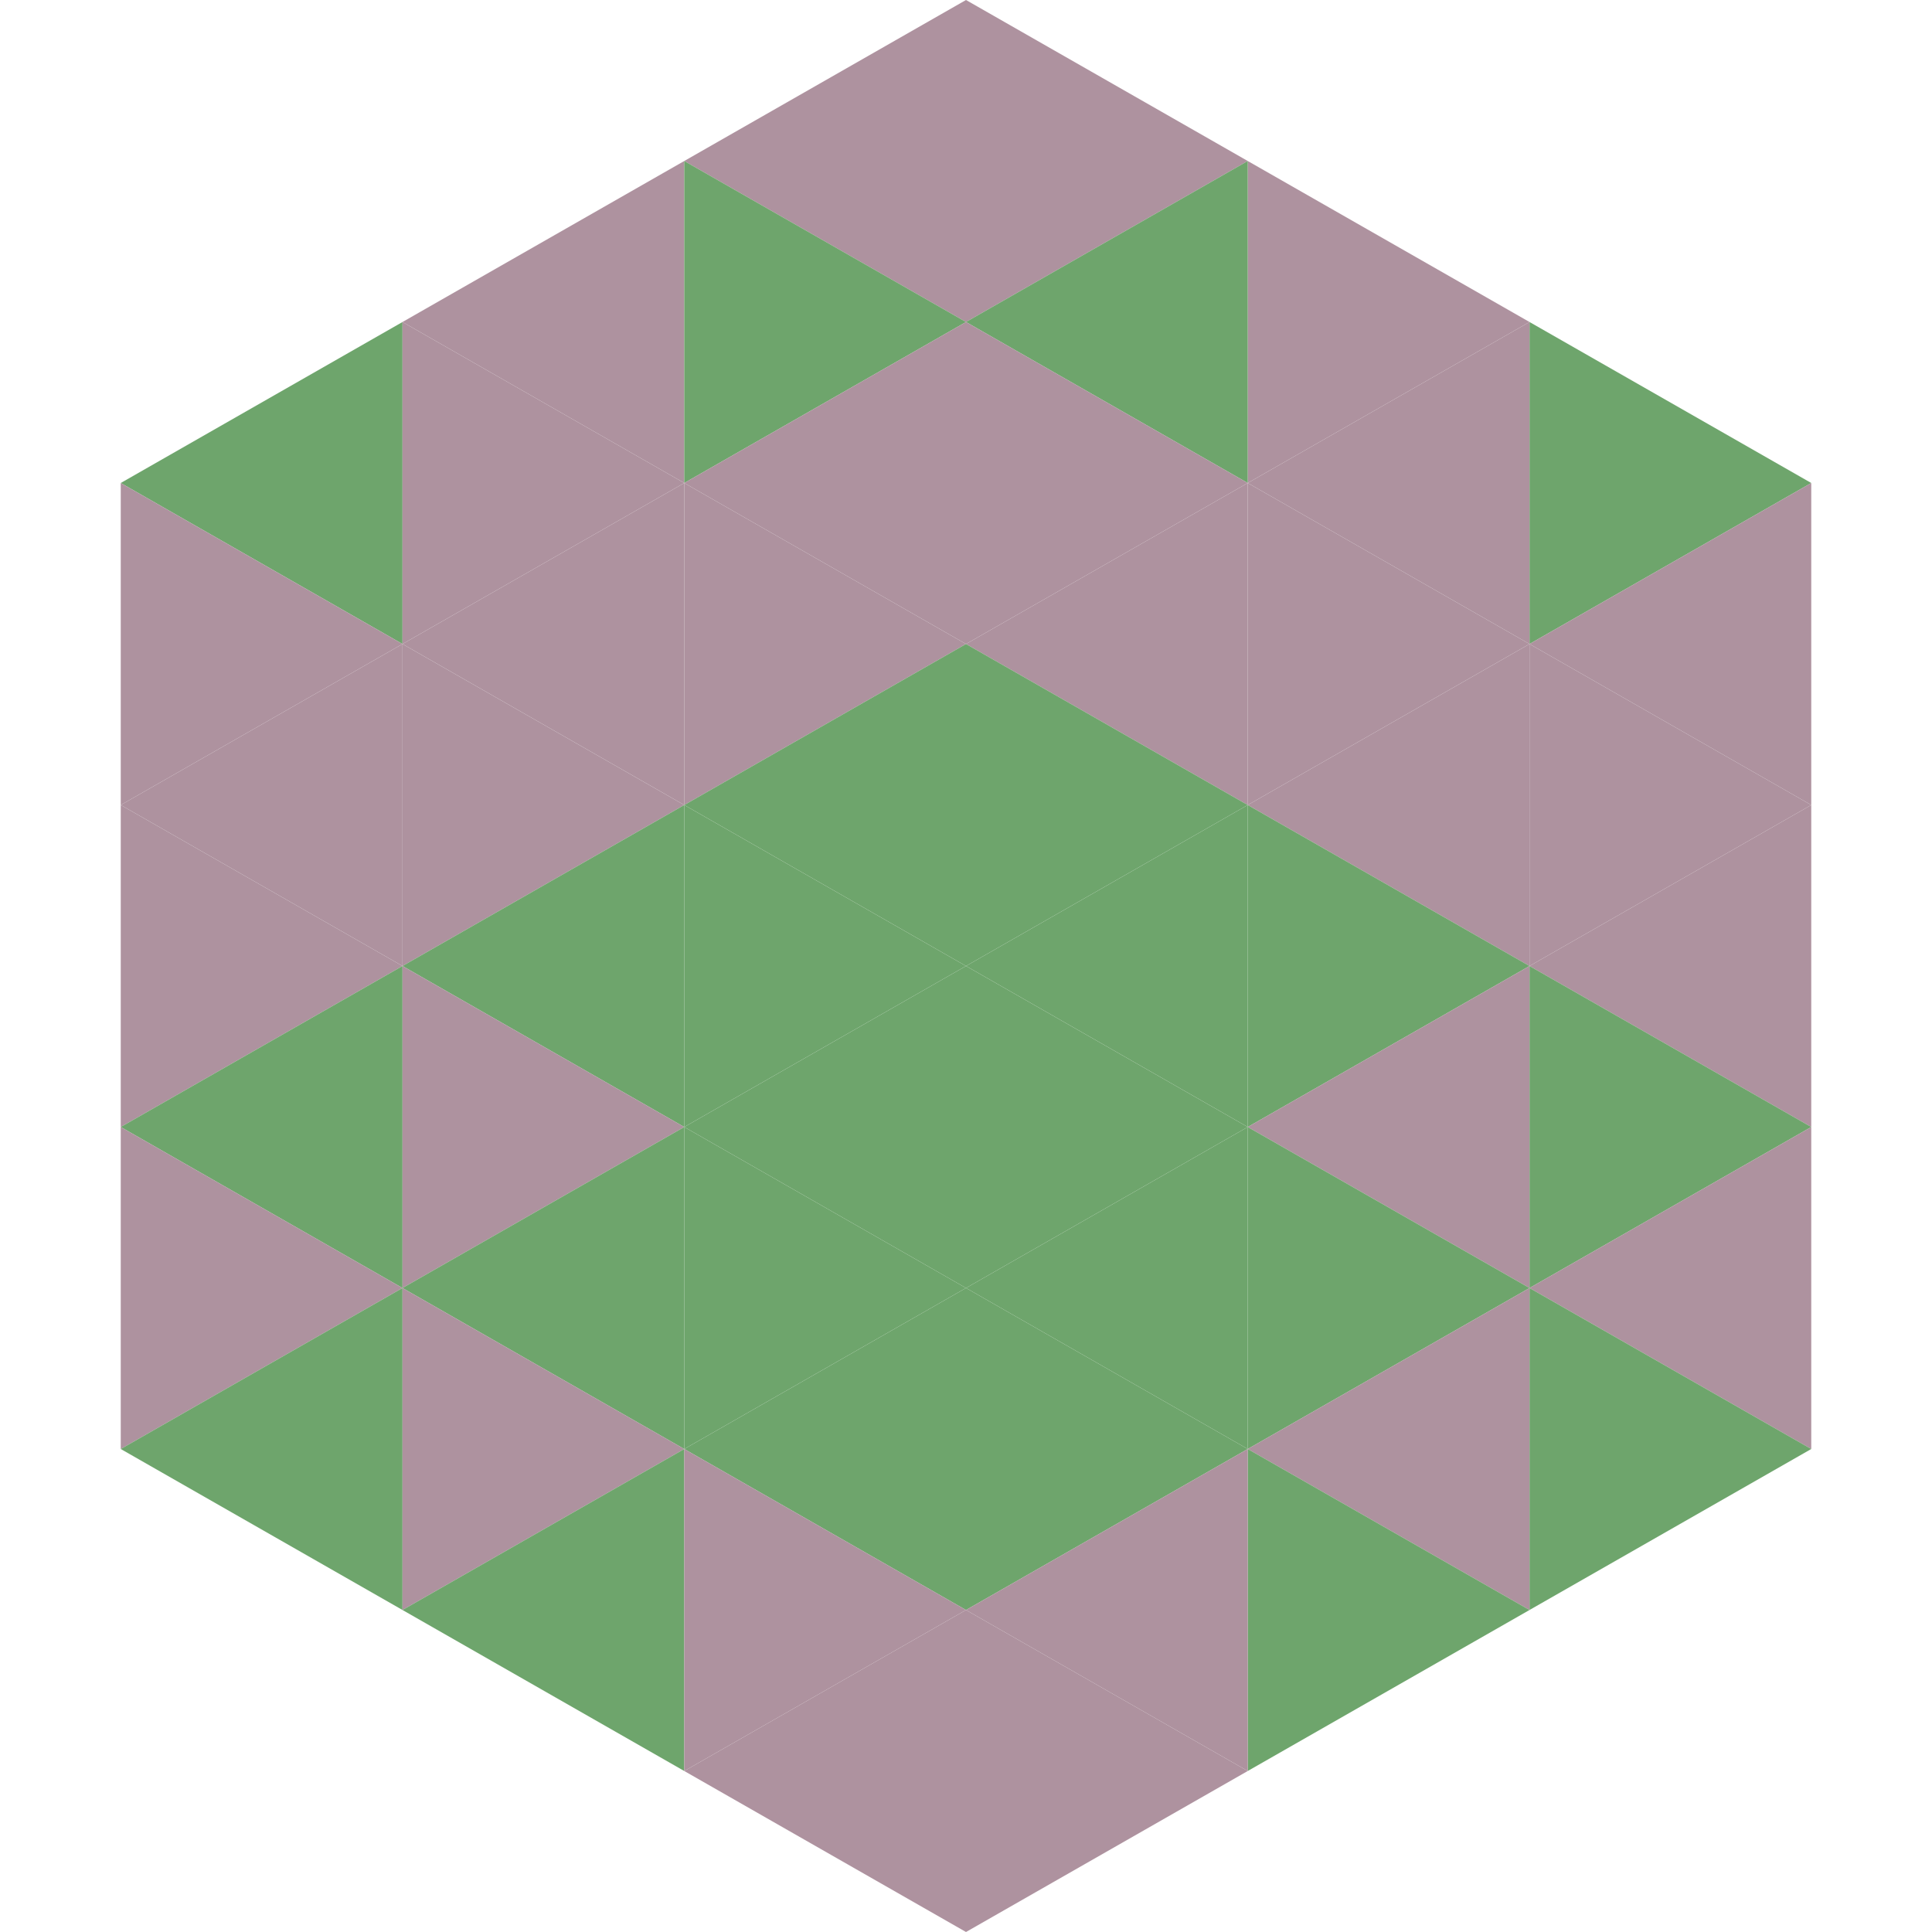 <?xml version="1.0"?>
<!-- Generated by SVGo -->
<svg width="240" height="240"
     xmlns="http://www.w3.org/2000/svg"
     xmlns:xlink="http://www.w3.org/1999/xlink">
<polygon points="50,40 15,60 50,80" style="fill:rgb(110,165,108)" />
<polygon points="190,40 225,60 190,80" style="fill:rgb(110,165,108)" />
<polygon points="15,60 50,80 15,100" style="fill:rgb(174,146,159)" />
<polygon points="225,60 190,80 225,100" style="fill:rgb(174,146,159)" />
<polygon points="50,80 15,100 50,120" style="fill:rgb(174,146,159)" />
<polygon points="190,80 225,100 190,120" style="fill:rgb(174,146,159)" />
<polygon points="15,100 50,120 15,140" style="fill:rgb(174,146,159)" />
<polygon points="225,100 190,120 225,140" style="fill:rgb(174,146,159)" />
<polygon points="50,120 15,140 50,160" style="fill:rgb(110,165,108)" />
<polygon points="190,120 225,140 190,160" style="fill:rgb(110,165,108)" />
<polygon points="15,140 50,160 15,180" style="fill:rgb(174,146,159)" />
<polygon points="225,140 190,160 225,180" style="fill:rgb(174,146,159)" />
<polygon points="50,160 15,180 50,200" style="fill:rgb(110,165,108)" />
<polygon points="190,160 225,180 190,200" style="fill:rgb(110,165,108)" />
<polygon points="15,180 50,200 15,220" style="fill:rgb(255,255,255); fill-opacity:0" />
<polygon points="225,180 190,200 225,220" style="fill:rgb(255,255,255); fill-opacity:0" />
<polygon points="50,0 85,20 50,40" style="fill:rgb(255,255,255); fill-opacity:0" />
<polygon points="190,0 155,20 190,40" style="fill:rgb(255,255,255); fill-opacity:0" />
<polygon points="85,20 50,40 85,60" style="fill:rgb(174,146,159)" />
<polygon points="155,20 190,40 155,60" style="fill:rgb(174,146,159)" />
<polygon points="50,40 85,60 50,80" style="fill:rgb(174,146,159)" />
<polygon points="190,40 155,60 190,80" style="fill:rgb(174,146,159)" />
<polygon points="85,60 50,80 85,100" style="fill:rgb(174,146,159)" />
<polygon points="155,60 190,80 155,100" style="fill:rgb(174,146,159)" />
<polygon points="50,80 85,100 50,120" style="fill:rgb(174,146,159)" />
<polygon points="190,80 155,100 190,120" style="fill:rgb(174,146,159)" />
<polygon points="85,100 50,120 85,140" style="fill:rgb(110,165,108)" />
<polygon points="155,100 190,120 155,140" style="fill:rgb(110,165,108)" />
<polygon points="50,120 85,140 50,160" style="fill:rgb(174,146,159)" />
<polygon points="190,120 155,140 190,160" style="fill:rgb(174,146,159)" />
<polygon points="85,140 50,160 85,180" style="fill:rgb(110,165,108)" />
<polygon points="155,140 190,160 155,180" style="fill:rgb(110,165,108)" />
<polygon points="50,160 85,180 50,200" style="fill:rgb(174,146,159)" />
<polygon points="190,160 155,180 190,200" style="fill:rgb(174,146,159)" />
<polygon points="85,180 50,200 85,220" style="fill:rgb(110,165,108)" />
<polygon points="155,180 190,200 155,220" style="fill:rgb(110,165,108)" />
<polygon points="120,0 85,20 120,40" style="fill:rgb(174,146,159)" />
<polygon points="120,0 155,20 120,40" style="fill:rgb(174,146,159)" />
<polygon points="85,20 120,40 85,60" style="fill:rgb(110,165,108)" />
<polygon points="155,20 120,40 155,60" style="fill:rgb(110,165,108)" />
<polygon points="120,40 85,60 120,80" style="fill:rgb(174,146,159)" />
<polygon points="120,40 155,60 120,80" style="fill:rgb(174,146,159)" />
<polygon points="85,60 120,80 85,100" style="fill:rgb(174,146,159)" />
<polygon points="155,60 120,80 155,100" style="fill:rgb(174,146,159)" />
<polygon points="120,80 85,100 120,120" style="fill:rgb(110,165,108)" />
<polygon points="120,80 155,100 120,120" style="fill:rgb(110,165,108)" />
<polygon points="85,100 120,120 85,140" style="fill:rgb(110,165,108)" />
<polygon points="155,100 120,120 155,140" style="fill:rgb(110,165,108)" />
<polygon points="120,120 85,140 120,160" style="fill:rgb(110,165,108)" />
<polygon points="120,120 155,140 120,160" style="fill:rgb(110,165,108)" />
<polygon points="85,140 120,160 85,180" style="fill:rgb(110,165,108)" />
<polygon points="155,140 120,160 155,180" style="fill:rgb(110,165,108)" />
<polygon points="120,160 85,180 120,200" style="fill:rgb(110,165,108)" />
<polygon points="120,160 155,180 120,200" style="fill:rgb(110,165,108)" />
<polygon points="85,180 120,200 85,220" style="fill:rgb(174,146,159)" />
<polygon points="155,180 120,200 155,220" style="fill:rgb(174,146,159)" />
<polygon points="120,200 85,220 120,240" style="fill:rgb(174,146,159)" />
<polygon points="120,200 155,220 120,240" style="fill:rgb(174,146,159)" />
<polygon points="85,220 120,240 85,260" style="fill:rgb(255,255,255); fill-opacity:0" />
<polygon points="155,220 120,240 155,260" style="fill:rgb(255,255,255); fill-opacity:0" />
</svg>
